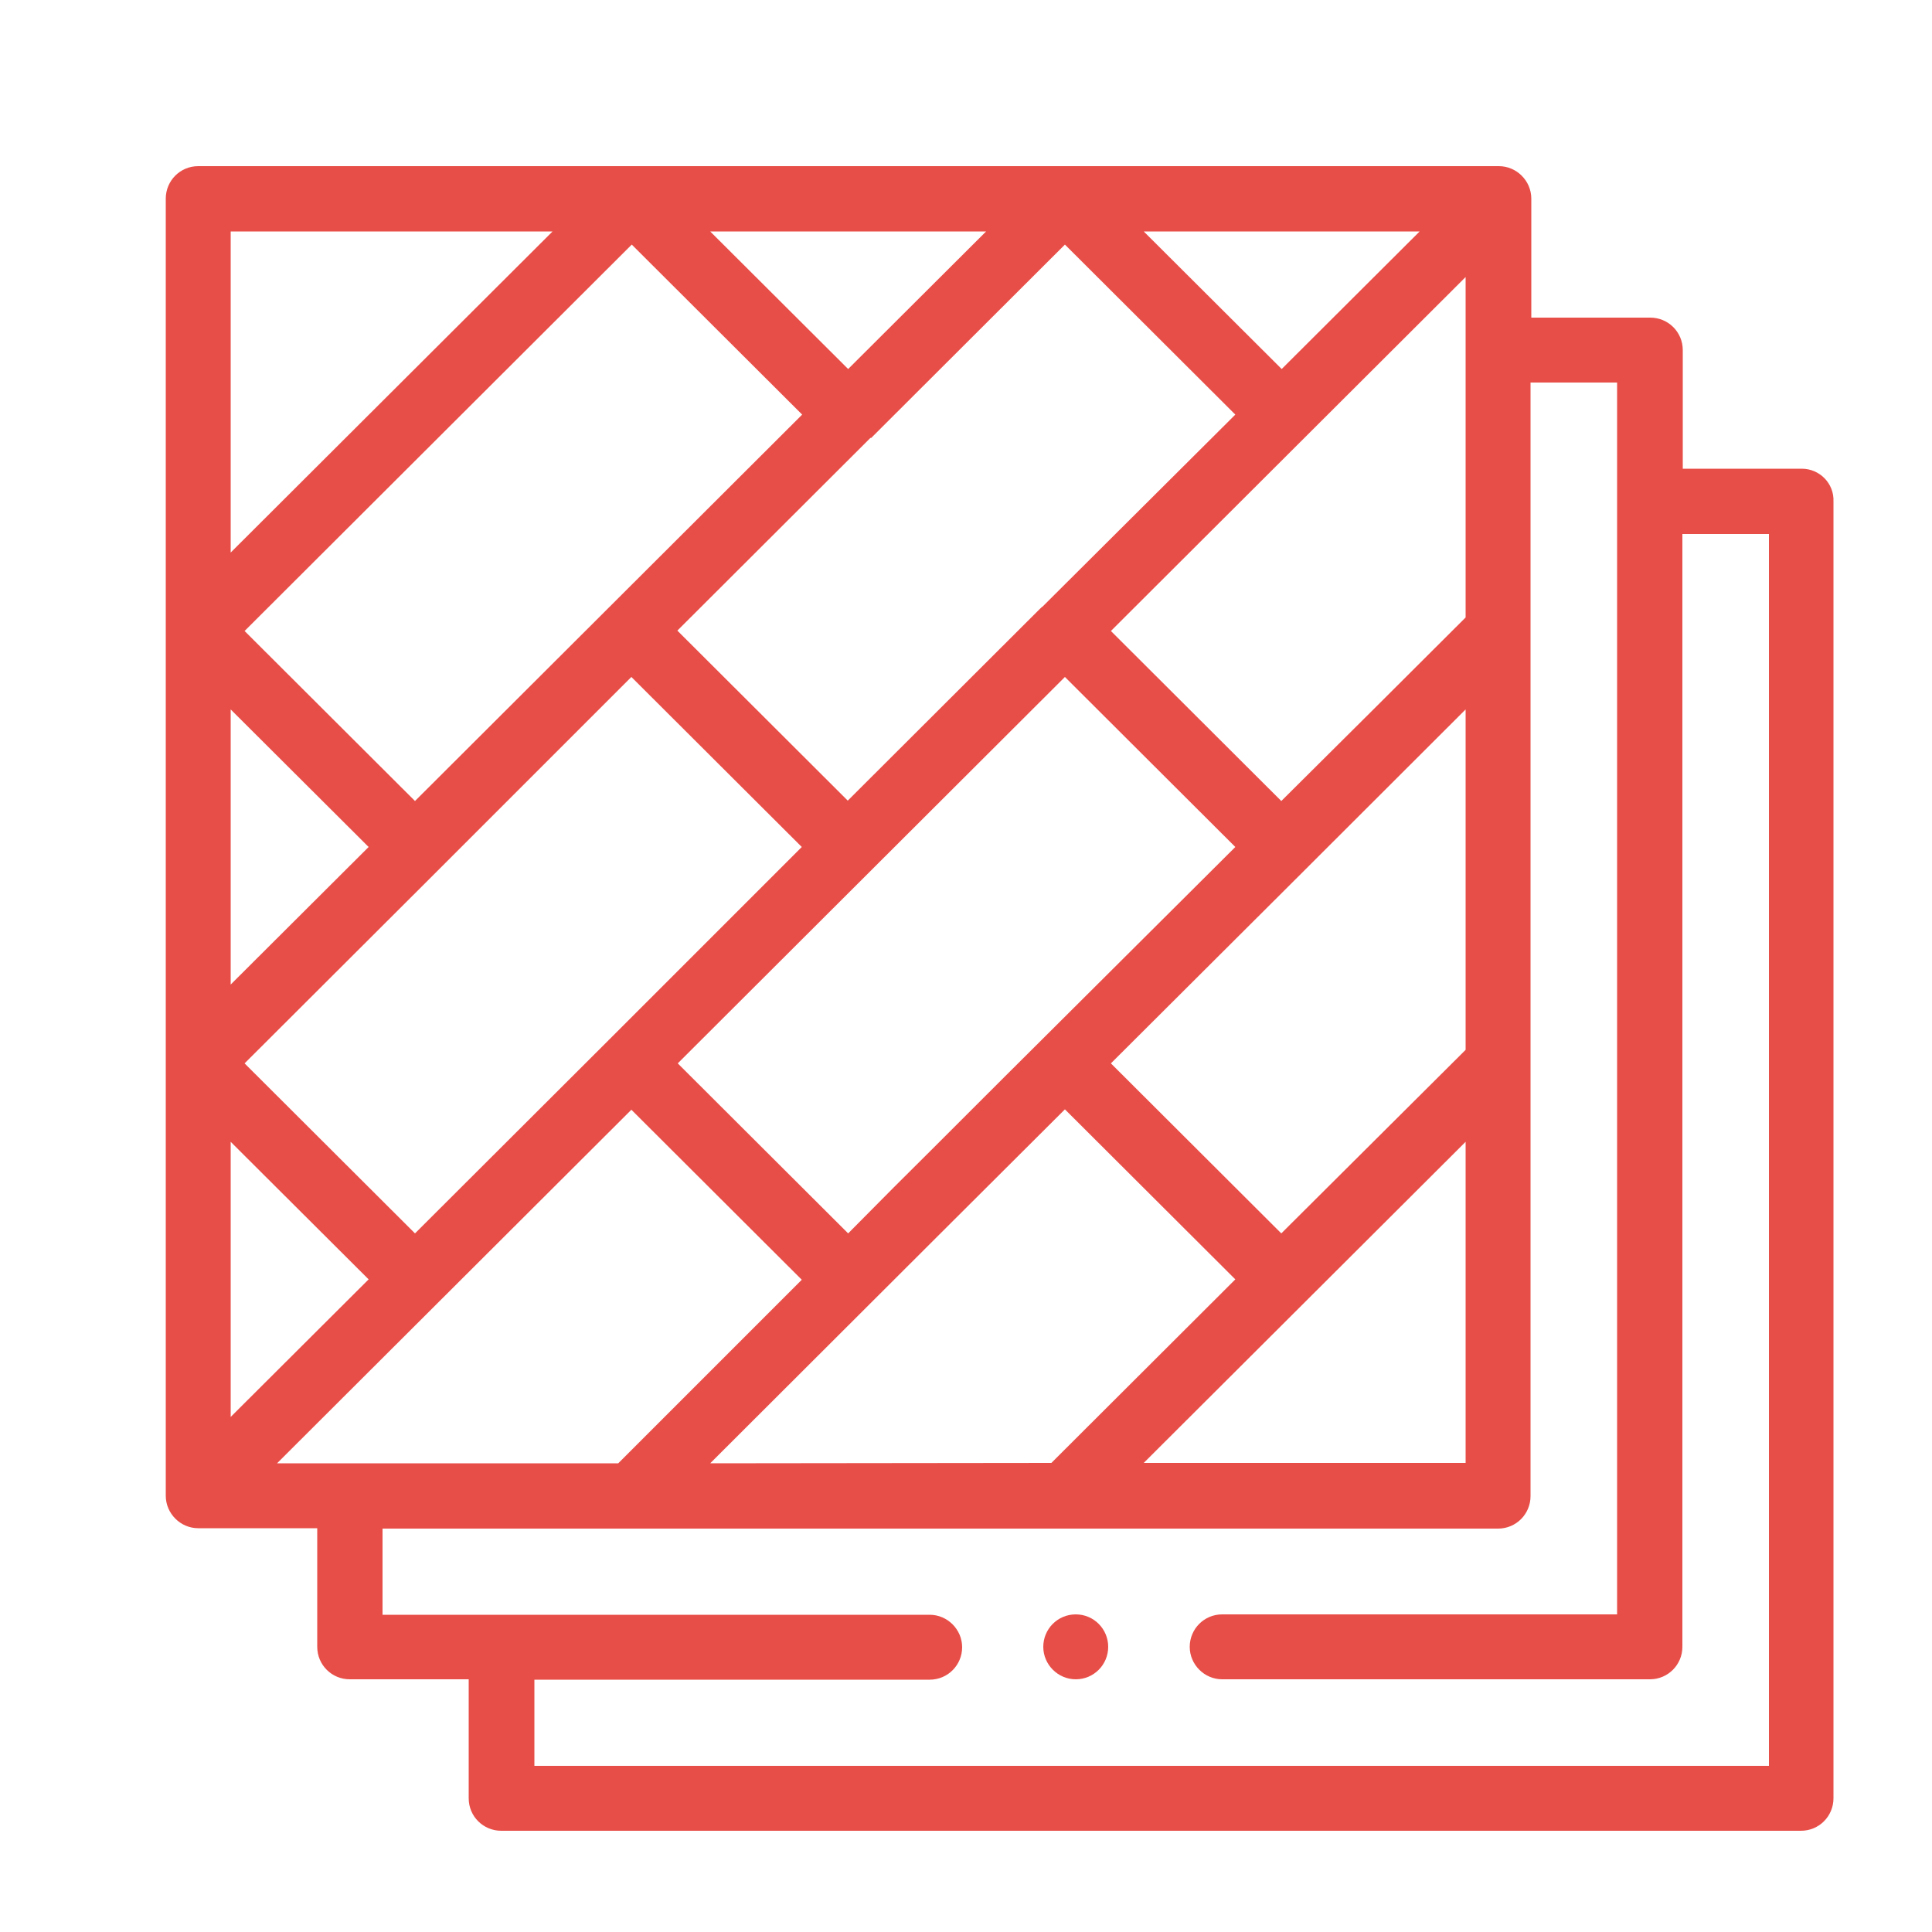 <?xml version="1.0" encoding="utf-8"?>
<!-- Generator: Adobe Illustrator 26.2.1, SVG Export Plug-In . SVG Version: 6.00 Build 0)  -->
<svg version="1.1" id="Layer_1" xmlns="http://www.w3.org/2000/svg" xmlns:xlink="http://www.w3.org/1999/xlink" x="0px" y="0px"
	 viewBox="0 0 500 500" style="enable-background:new 0 0 500 500;" xml:space="preserve">
<style type="text/css">
	.Drop_x0020_Shadow{fill:none;}
	.Round_x0020_Corners_x0020_2_x0020_pt{fill:#FFFFFF;stroke:#231F20;stroke-miterlimit:10;}
	.Live_x0020_Reflect_x0020_X{fill:none;}
	.Bevel_x0020_Soft{fill:url(#SVGID_1_);}
	.Dusk{fill:#FFFFFF;}
	.Foliage_GS{fill:#FFDD00;}
	.Pompadour_GS{fill-rule:evenodd;clip-rule:evenodd;fill:#44ADE2;}
	.st0{fill:#E84E48;}
	.st1{fill:#FFFFFF;filter:url(#Adobe_OpacityMaskFilter);}
	.st2{mask:url(#a_00000040545745840637343560000005747054507553264563_);}
	.st3{clip-path:url(#SVGID_00000099636124795835873590000006828126228868255368_);}
	.st4{fill:none;stroke:#E84E48;stroke-width:21;stroke-miterlimit:10;}
	.st5{fill:none;stroke:#E84E48;stroke-width:21;stroke-linecap:round;stroke-miterlimit:10;}
</style>
<linearGradient id="SVGID_1_" gradientUnits="userSpaceOnUse" x1="-1093.869" y1="-521.173" x2="-1093.162" y2="-520.466">
	<stop  offset="0" style="stop-color:#DEDFE3"/>
	<stop  offset="0.178" style="stop-color:#DADBDF"/>
	<stop  offset="0.361" style="stop-color:#CECFD3"/>
	<stop  offset="0.546" style="stop-color:#B9BCBF"/>
	<stop  offset="0.732" style="stop-color:#9CA0A2"/>
	<stop  offset="0.918" style="stop-color:#787D7E"/>
	<stop  offset="1" style="stop-color:#656B6C"/>
</linearGradient>
<g>
	<path class="st0" d="M466.3,121.3h-30.8V90.6c0-4.7-3.8-8.4-8.4-8.4h-30.8V51.4c0-4.6-3.8-8.4-8.4-8.4H51.3c-4.7,0-8.4,3.8-8.4,8.4
		v335.7c0,4.6,3.8,8.4,8.4,8.4h30.8v30.7c0,4.7,3.8,8.4,8.4,8.4h30.8v30.8c0,4.7,3.8,8.4,8.4,8.4h336.4c4.7,0,8.4-3.8,8.4-8.4V129.8
		C474.7,125.1,470.9,121.3,466.3,121.3z M183.8,378.7l59.4-59.3c10.8-10.8,21.6-21.5,32.4-32.3l44.1,44l-47.6,47.5L183.8,378.7z
		 M71.7,378.7l91.7-91.5l44.1,44L160,378.7L71.7,378.7z M379.3,271.7l-47.7,47.5l-44.1-44c30.6-30.5,61.2-61,91.8-91.6V271.7z
		 M219.5,319.2l-44.1-44l100.2-100l44.1,44c-16.7,16.6-33.4,33.3-50.1,49.9c0,0,0,0,0,0c0,0,0,0,0,0c-12.8,12.7-25.5,25.5-38.3,38.2
		L219.5,319.2z M59.7,183.6l35.7,35.6l-35.7,35.6V183.6z M163.4,175.2l44.1,44L157.7,269c-0.1,0.1-0.2,0.1-0.2,0.2l-50.1,50
		l-44.1-44l50.1-50c0,0,0.1-0.1,0.1-0.1L163.4,175.2z M225.5,113.3l50.1-50l44.1,44l-49.9,49.7c-0.1,0.1-0.2,0.1-0.3,0.2
		c-0.1,0.1-0.1,0.2-0.2,0.2l-49.9,49.8l-44.1-44l50-49.9C225.4,113.4,225.4,113.4,225.5,113.3z M95.4,331.1l-35.7,35.6v-71.2
		L95.4,331.1z M379.3,159.8c-15.9,15.9-31.8,31.7-47.7,47.5l-44.1-44l91.8-91.6L379.3,159.8z M331.7,95.5L296,59.9h71.4L331.7,95.5z
		 M157.5,157.3L157.5,157.3l-50.1,50l-44.1-44l100.2-100l44.1,44L157.5,157.3z M379.3,295.5v83.1H296L379.3,295.5z M255.2,59.9
		l-35.7,35.6l-35.7-35.6H255.2z M143,59.9L59.7,143V59.9H143z M457.8,457H138.3v-22.3h102.3c4.7,0,8.4-3.8,8.4-8.4s-3.8-8.4-8.4-8.4
		H99v-22.3h288.7c4.7,0,8.4-3.8,8.4-8.4V99h22.4v318.8H316.3c-4.7,0-8.4,3.8-8.4,8.4s3.8,8.4,8.4,8.4H427c4.7,0,8.4-3.8,8.4-8.4
		V138.2h22.4V457z"/>
	<path class="st0" d="M278.4,417.8c-4.7,0-8.4,3.8-8.4,8.4s3.8,8.4,8.4,8.4h0c4.7,0,8.4-3.8,8.4-8.4S283.1,417.8,278.4,417.8z"/>
</g>
</svg>
